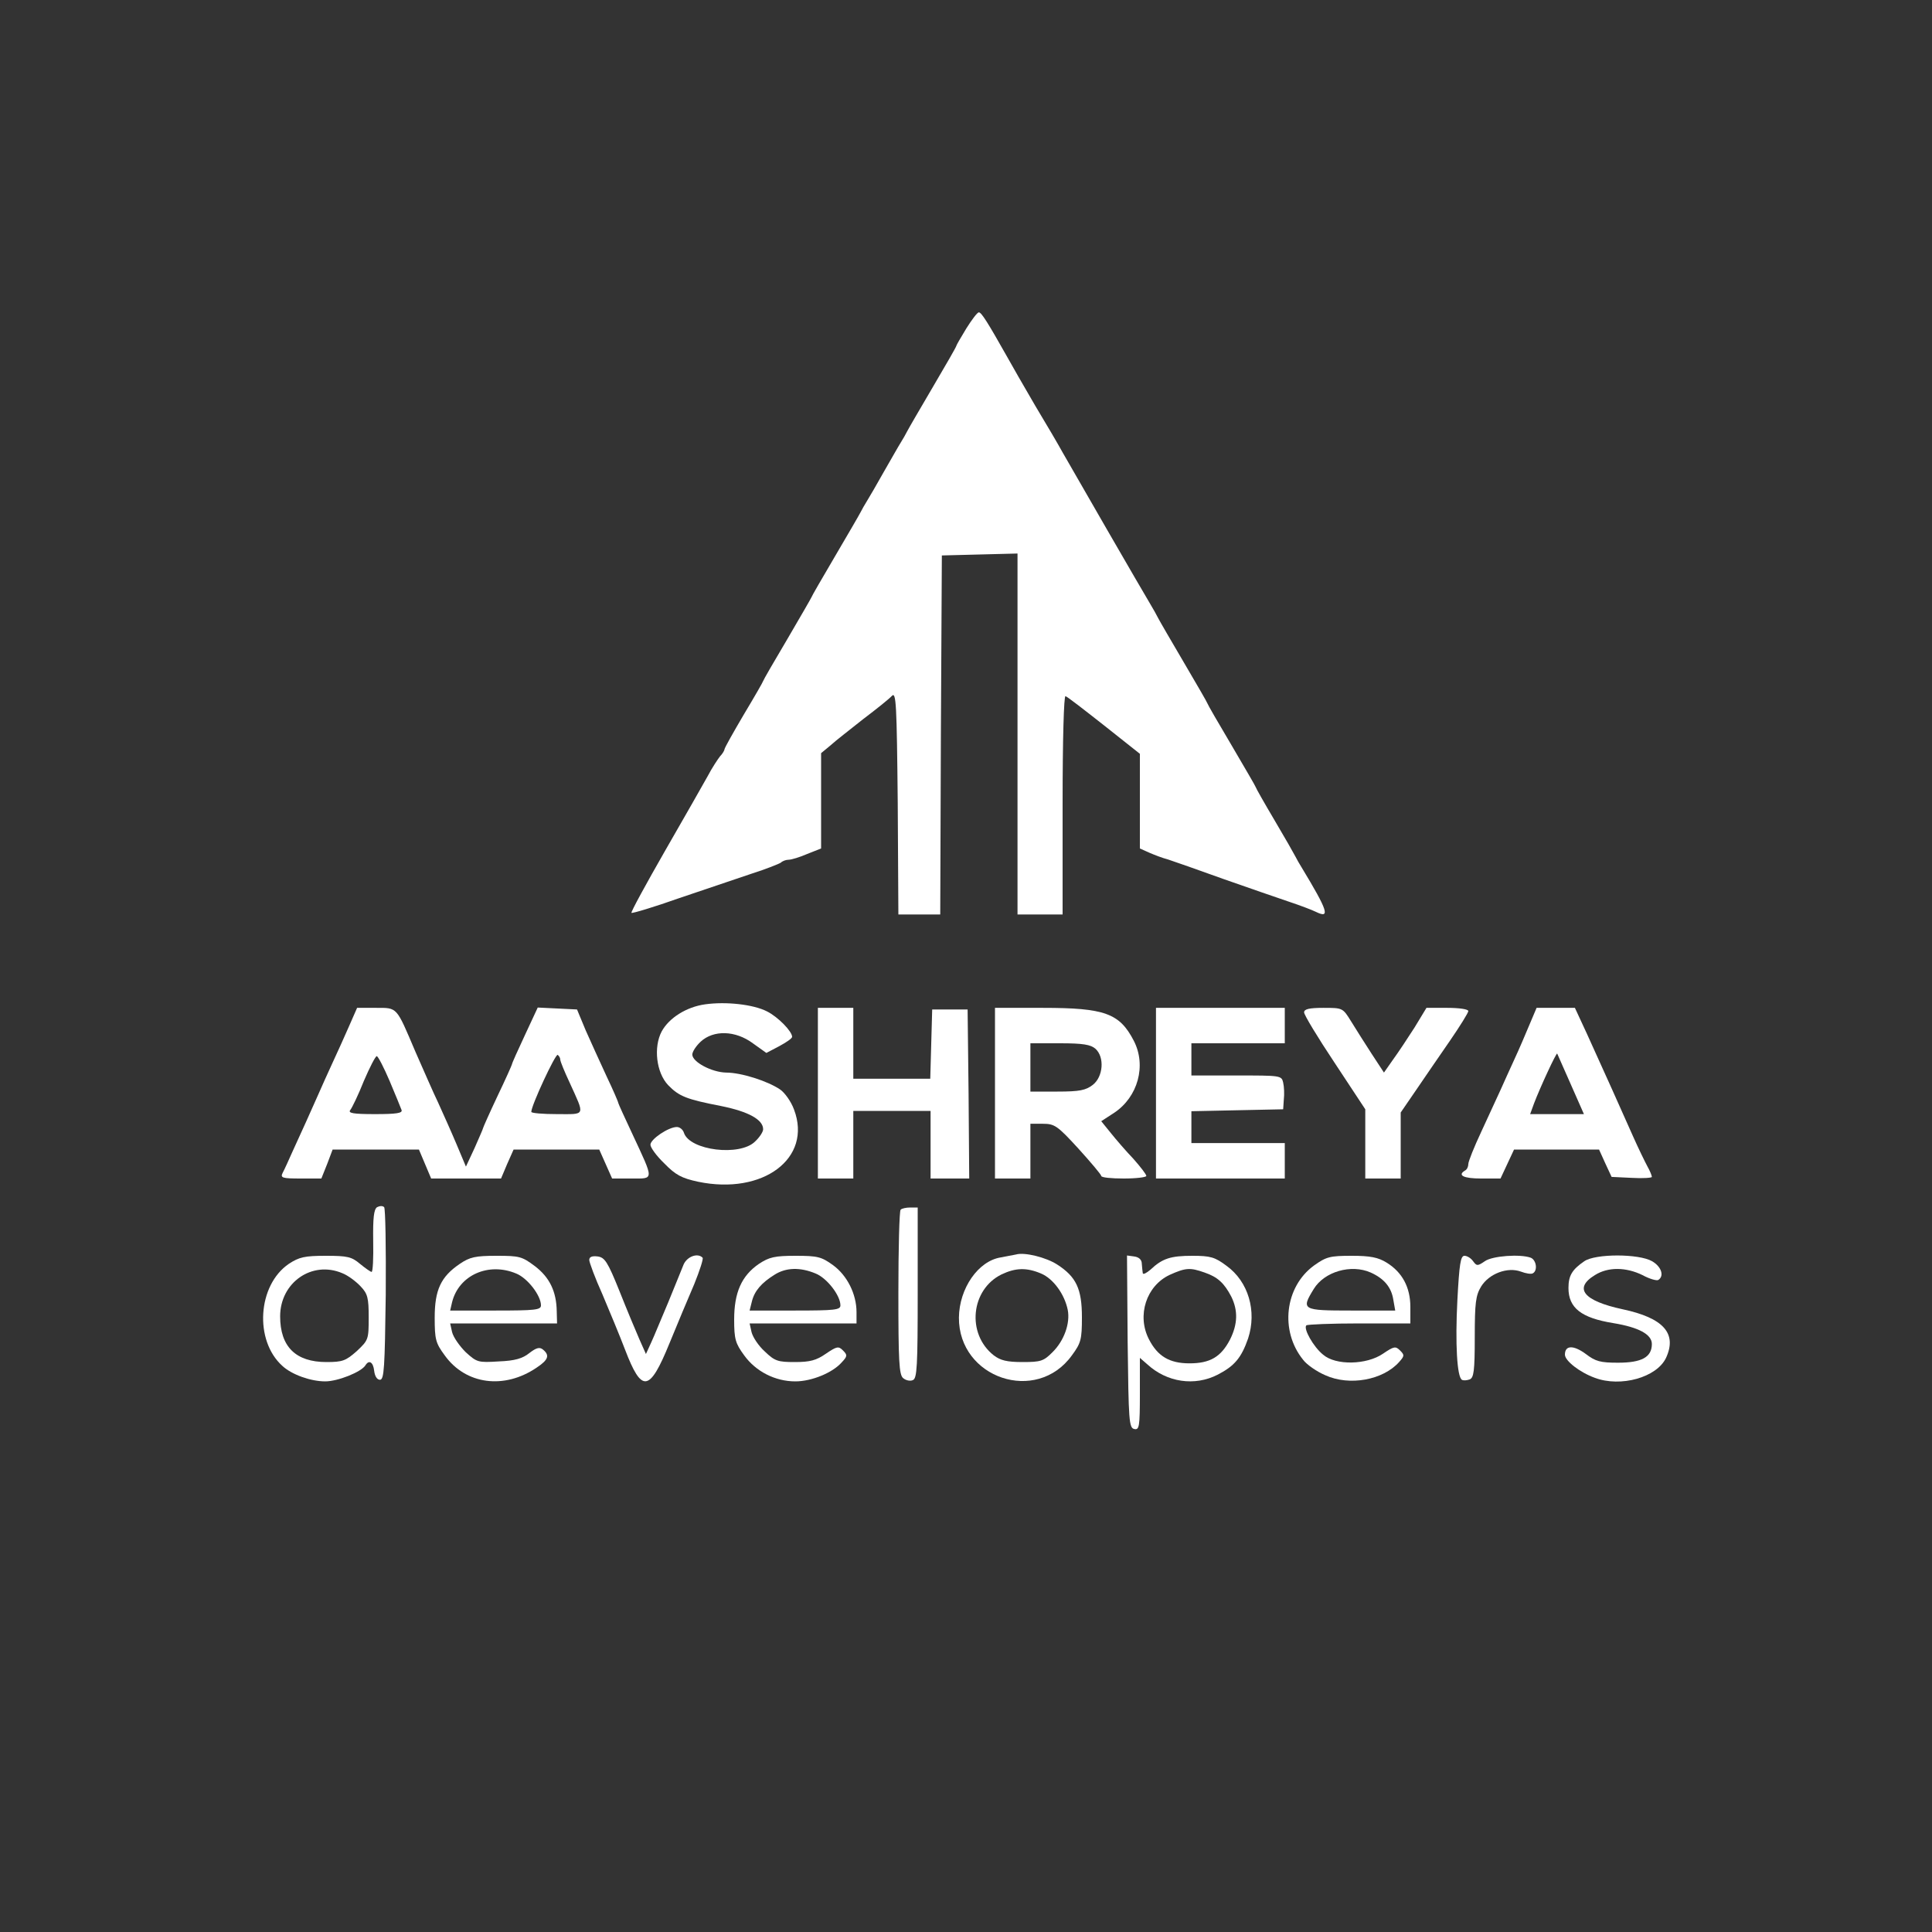 <svg xmlns="http://www.w3.org/2000/svg" width="200" height="200" viewBox="0 0 200 200" fill="none"><rect x="0" y="0" width="200" height="200" fill="#333333" stroke="none"/><path d="M100.033 34C99.467 34.933 99 35.733 99 35.8C99 35.9 97.9 37.8 96.567 40.067C95.233 42.333 94.033 44.4 93.9 44.667C93.767 44.933 93.467 45.467 93.233 45.833C93 46.2 92.233 47.567 91.5 48.833C90.767 50.133 90 51.467 89.767 51.833C89.533 52.2 89.233 52.733 89.1 53C88.967 53.267 87.767 55.333 86.433 57.6C85.1 59.867 84 61.767 84 61.833C84 61.867 82.867 63.833 81.5 66.167C80.133 68.467 79 70.433 79 70.5C79 70.567 78.1 72.133 77 73.967C75.9 75.833 75 77.433 75 77.567C75 77.667 74.8 78.033 74.533 78.3C74.3 78.6 73.7 79.5 73.267 80.333C72.8 81.167 70.833 84.633 68.833 88.1C66.867 91.533 65.3 94.4 65.367 94.5C65.467 94.567 67.7 93.9 70.333 92.967C73 92.067 76.367 90.933 77.833 90.433C79.3 89.967 80.633 89.433 80.833 89.3C81 89.133 81.367 89 81.633 89C81.933 89 82.8 88.733 83.567 88.4L85 87.833V82.9V77.967L85.967 77.167C86.467 76.7 88.033 75.5 89.367 74.433C90.733 73.4 92.067 72.333 92.333 72.033C92.767 71.6 92.833 72.833 92.933 83.1L93 94.667H95.167H97.333L97.4 76.067L97.5 57.5L101.433 57.4L105.333 57.3V76V94.667H107.667H110V83.3C110 76.4 110.133 72 110.3 72.067C110.467 72.1 112.267 73.5 114.3 75.1L118 78.033V82.933V87.833L118.967 88.267C119.5 88.5 120.367 88.833 120.9 88.967C121.4 89.133 124 90.033 126.667 91C129.333 91.933 132.4 93 133.5 93.367C134.6 93.733 135.833 94.2 136.233 94.4C137.733 95.133 137.467 94.3 134.767 89.833C134.533 89.467 134.233 88.933 134.1 88.667C133.967 88.4 133 86.7 131.933 84.9C130.867 83.1 130 81.567 130 81.5C130 81.433 128.867 79.5 127.5 77.167C126.133 74.867 125 72.9 125 72.833C125 72.767 123.9 70.867 122.567 68.6C121.233 66.333 120.033 64.267 119.9 64C119.767 63.733 119.367 63 119 62.4C118.233 61.133 111.133 48.833 110 46.833C109.6 46.1 108.333 43.933 107.167 42C106.033 40.067 104.7 37.733 104.2 36.833C102.3 33.467 101.6 32.333 101.333 32.333C101.167 32.333 100.6 33.1 100.033 34Z" fill="white"></path><path d="M73 103.967C71.067 104.233 69.267 105.367 68.5 106.767C67.633 108.4 67.933 111.033 69.167 112.333C70.3 113.5 71.067 113.8 74.667 114.5C77.467 115.067 79 115.9 79 116.9C79 117.167 78.633 117.733 78.167 118.167C76.6 119.733 71.4 119.1 70.8 117.267C70.7 116.933 70.367 116.667 70.067 116.667C69.2 116.667 67.333 117.933 67.333 118.5C67.333 118.8 67.967 119.667 68.767 120.433C69.933 121.633 70.567 121.967 72.267 122.333C79 123.733 84.1 119.9 82.2 114.867C81.9 114.033 81.233 113.1 80.733 112.767C79.433 111.9 76.733 111.033 75.167 111.033C73.667 111 71.667 109.933 71.667 109.167C71.667 108.867 72.067 108.267 72.533 107.833C73.867 106.6 76.133 106.667 77.933 108L79.333 109L80.667 108.3C81.4 107.9 82 107.5 82 107.333C82 106.767 80.533 105.267 79.4 104.7C77.967 103.967 75.133 103.667 73 103.967Z" fill="white"></path><path d="M36.133 106.233C35.667 107.3 34.9 109 34.433 110C33.967 111 33.3 112.5 32.933 113.333C32.567 114.167 32 115.433 31.667 116.167C31.333 116.9 30.733 118.233 30.3 119.167C29.9 120.067 29.433 121.1 29.267 121.4C29 121.933 29.2 122 31.133 122H33.267L33.867 120.5L34.433 119H38.9H43.367L44 120.5L44.633 122H48.233H51.867L52.5 120.5L53.167 119H57.6H62.033L62.7 120.5L63.367 122H65.367C67.733 122 67.733 122.267 65.467 117.4C64.667 115.7 64 114.233 64 114.167C64 114.067 63.467 112.833 62.8 111.433C62.133 110 61.167 107.867 60.633 106.667L59.733 104.5L57.7 104.4L55.667 104.3L54.333 107.167C53.6 108.733 53 110.067 53 110.167C53 110.233 52.333 111.733 51.5 113.467C50.667 115.233 50 116.733 50 116.8C50 116.867 49.6 117.767 49.133 118.833L48.233 120.767L47.267 118.467C46.733 117.2 45.867 115.267 45.367 114.167C44.833 113.067 43.8 110.667 43 108.867C41 104.167 41.167 104.333 38.9 104.333H36.967L36.133 106.233ZM58 109.7C58 109.867 58.433 110.933 58.967 112.067C60.567 115.6 60.667 115.333 57.667 115.333C56.2 115.333 55 115.233 55 115.1C55 114.433 57.5 109.067 57.733 109.2C57.867 109.3 58 109.5 58 109.7ZM40.333 111.9C40.933 113.333 41.5 114.7 41.567 114.9C41.7 115.233 41.033 115.333 38.833 115.333C36.533 115.333 36 115.233 36.267 114.9C36.433 114.7 37.1 113.333 37.667 111.9C38.267 110.5 38.867 109.333 39 109.333C39.133 109.333 39.733 110.5 40.333 111.9Z" fill="white"></path><path d="M84.667 113.167V122H86.5H88.333V118.5V115H92.333H96.333V118.5V122H98.333H100.333L100.267 113.233L100.167 104.5H98.333H96.5L96.4 108.067L96.3 111.667H92.333H88.333V108V104.333H86.5H84.667V113.167Z" fill="white"></path><path d="M103 113.167V122H104.833H106.667V119.167V116.333H107.967C109.167 116.333 109.467 116.533 111.633 118.9C112.933 120.333 114 121.6 114 121.733C114 121.9 115.067 122 116.333 122C117.633 122 118.667 121.867 118.667 121.733C118.667 121.567 118.067 120.8 117.333 119.967C116.567 119.167 115.533 117.967 115 117.3L114 116.067L115.333 115.2C117.8 113.567 118.7 110.3 117.367 107.733C115.9 104.9 114.367 104.333 107.967 104.333H103V113.167ZM113.4 108.567C114.367 109.433 114.2 111.467 113.133 112.3C112.4 112.867 111.767 113 109.467 113H106.667V110.5V108H109.733C112.1 108 112.9 108.133 113.4 108.567Z" fill="white"></path><path d="M119.667 113.167V122H126.333H133V120.167V118.333H128.167H123.333V116.667V115.033L128.067 114.933L132.833 114.833L132.9 113.833C132.967 113.267 132.933 112.5 132.833 112.067C132.667 111.333 132.567 111.333 128 111.333H123.333V109.667V108H128.167H133V106.167V104.333H126.333H119.667V113.167Z" fill="white"></path><path d="M135 104.8C135 105.067 136.433 107.433 138.167 110.033L141.333 114.833V118.4V122H143.167H145V118.6V115.167L146.6 112.833C147.467 111.567 149.033 109.267 150.1 107.733C151.133 106.233 152 104.833 152 104.667C152 104.467 151.033 104.333 149.833 104.333H147.667L146.433 106.367C145.733 107.467 144.733 108.967 144.2 109.7L143.267 111.033L142 109.1C141.3 108.033 140.367 106.533 139.867 105.733C139 104.333 139 104.333 137 104.333C135.5 104.333 135 104.467 135 104.8Z" fill="white"></path><path d="M158.333 106.067C157.933 107.033 157.233 108.667 156.767 109.667C156.3 110.667 155.667 112.1 155.333 112.833C155 113.567 154.1 115.5 153.367 117.1C152.6 118.733 152 120.233 152 120.5C152 120.767 151.867 121.067 151.667 121.167C150.833 121.667 151.5 122 153.333 122H155.333L156.033 120.5L156.733 119H161.133H165.533L166.167 120.4L166.833 121.833L168.933 121.933C170.067 122 171 121.933 171 121.833C171 121.7 170.8 121.2 170.533 120.733C170.267 120.233 169.6 118.867 169.067 117.667C168.533 116.467 167.533 114.233 166.833 112.667C166.133 111.1 165 108.6 164.3 107.067L163.033 104.333H161.067H159.067L158.333 106.067ZM162.6 112.233L163.967 115.333H161.167H158.4L158.8 114.233C159.433 112.567 161.1 108.967 161.2 109.067C161.233 109.133 161.867 110.567 162.6 112.233Z" fill="white"></path><path d="M39.033 124.967C38.7 125.2 38.6 126.067 38.633 128.467C38.667 130.233 38.6 131.667 38.467 131.667C38.367 131.667 37.833 131.3 37.267 130.833C36.4 130.1 35.967 130 33.733 130C31.533 130 30.967 130.133 29.9 130.833C26.667 133.033 26.3 138.767 29.233 141.4C30.2 142.3 32.167 143 33.667 143C34.967 143 37.4 142.033 37.833 141.333C38.2 140.733 38.633 141 38.733 141.9C38.8 142.467 39.033 142.833 39.333 142.833C39.767 142.833 39.833 141.6 39.933 134.033C39.967 129.167 39.9 125.1 39.767 124.967C39.6 124.8 39.3 124.833 39.033 124.967ZM35.433 131.8C36.033 132.033 36.867 132.667 37.333 133.167C38.067 133.933 38.167 134.367 38.167 136.4C38.167 138.667 38.133 138.733 36.933 139.867C35.8 140.867 35.467 141 33.8 141C30.6 141 29 139.4 29 136.267C29 132.767 32.3 130.467 35.433 131.8Z" fill="white"></path><path d="M93.233 125.233C93.1 125.333 93 129.233 93 133.833C93 140.867 93.067 142.333 93.5 142.667C93.767 142.9 94.233 143 94.5 142.867C94.933 142.7 95 141.433 95 133.833V125H94.233C93.8 125 93.333 125.1 93.233 125.233Z" fill="white"></path><path d="M105.167 129.867C105 129.9 104.267 130.033 103.6 130.167C101.267 130.533 99.3 133.367 99.267 136.4C99.233 142.667 107.3 145.4 110.967 140.3C111.9 139.033 112 138.667 112 136.367C112 133.4 111.4 132.167 109.433 130.9C108.3 130.167 106.067 129.6 105.167 129.867ZM107.767 131.833C109.033 132.367 110.2 133.967 110.533 135.6C110.8 136.967 110.167 138.8 108.933 140C108.033 140.9 107.733 141 105.867 141C104.233 141 103.567 140.833 102.867 140.3C100.033 138.067 100.5 133.5 103.667 131.933C105.133 131.233 106.267 131.2 107.767 131.833Z" fill="white"></path><path d="M47.6 130.833C45.633 132.167 45 133.533 45 136.4C45 138.667 45.1 139.033 46.033 140.3C48.2 143.333 52.2 143.867 55.567 141.567C56.767 140.767 56.933 140.3 56.2 139.7C55.867 139.433 55.533 139.5 54.8 140.067C54.1 140.633 53.3 140.867 51.633 140.933C49.5 141.067 49.367 141.033 48.2 139.967C47.567 139.333 46.933 138.433 46.8 137.9L46.6 137H52.133H57.667L57.633 135.733C57.6 133.7 56.9 132.233 55.367 131.067C54.033 130.067 53.767 130 51.4 130C49.2 130 48.633 130.133 47.6 130.833ZM53.433 131.833C54.6 132.3 56 134.1 56 135.133C56 135.6 55.433 135.667 51.3 135.667H46.6L46.8 134.8C47.5 132 50.567 130.633 53.433 131.833Z" fill="white"></path><path d="M61 130.434C61 130.667 61.6 132.3 62.367 134C63.1 135.734 64.167 138.3 64.7 139.7C66.433 144.234 67.233 144.134 69.3 139.067C70.1 137.1 71.267 134.334 71.867 132.934C72.433 131.534 72.833 130.3 72.733 130.2C72.233 129.667 71.133 130.067 70.767 130.9C70.567 131.434 69.833 133.167 69.167 134.834C68.467 136.467 67.7 138.367 67.4 139L66.867 140.167L66.2 138.667C65.833 137.834 64.9 135.6 64.133 133.667C62.9 130.6 62.6 130.167 61.867 130.067C61.3 130 61 130.1 61 130.434Z" fill="white"></path><path d="M78.567 130.833C76.767 132.067 76 133.8 76 136.6C76 138.633 76.133 139.067 77.033 140.3C78.233 141.967 80.233 143 82.333 143C84.033 143 86.2 142.1 87.133 141.033C87.733 140.4 87.733 140.267 87.267 139.8C86.8 139.333 86.633 139.367 85.5 140.133C84.5 140.833 83.833 141 82.267 141C80.533 141 80.2 140.9 79.167 139.9C78.533 139.333 77.933 138.433 77.8 137.9L77.6 137H83.133H88.667V135.833C88.667 133.967 87.7 132.033 86.233 130.967C85.033 130.1 84.633 130 82.367 130C80.2 130 79.633 130.133 78.567 130.833ZM84.433 131.833C85.6 132.3 87 134.1 87 135.133C87 135.6 86.433 135.667 82.3 135.667H77.6L77.833 134.733C78.1 133.633 78.833 132.8 80.167 131.967C81.367 131.2 82.833 131.167 84.433 131.833Z" fill="white"></path><path d="M116.733 138.9C116.833 147.1 116.867 147.833 117.433 147.933C117.933 148.033 118 147.7 118 144.3V140.567L118.767 141.233C120.8 143.1 123.667 143.533 126.067 142.3C127.8 141.4 128.5 140.567 129.2 138.567C130.133 135.733 129.233 132.667 126.967 131.033C125.767 130.133 125.3 130 123.433 130C121.2 130 120.333 130.267 119.1 131.433C118.667 131.8 118.333 131.967 118.3 131.8C118.267 131.633 118.233 131.2 118.2 130.833C118.2 130.4 117.9 130.133 117.4 130.067L116.667 129.967L116.733 138.9ZM124.7 131.733C126.067 132.2 126.733 132.833 127.467 134.233C128.167 135.667 128.133 137.067 127.333 138.667C126.4 140.467 125.267 141.133 123.133 141.133C121.067 141.133 119.833 140.4 118.933 138.633C117.667 136.167 118.667 133.1 121.1 131.967C122.733 131.233 123.2 131.2 124.7 131.733Z" fill="white"></path><path d="M136.033 131C133 133.2 132.467 137.767 134.9 140.767C135.267 141.267 136.333 142 137.2 142.367C139.7 143.5 143.167 142.867 144.833 141C145.4 140.367 145.4 140.267 144.933 139.8C144.467 139.334 144.3 139.367 143.167 140.134C141.467 141.3 138.267 141.367 136.967 140.234C135.967 139.434 134.9 137.534 135.233 137.2C135.367 137.1 137.833 137 140.733 137H146V135.3C146 133.267 145.167 131.7 143.533 130.7C142.667 130.167 141.867 130 139.933 130C137.667 130 137.3 130.1 136.033 131ZM141.9 131.734C143.3 132.367 144.033 133.267 144.233 134.534L144.433 135.667H139.867C134.8 135.667 134.667 135.6 136 133.434C137.1 131.634 139.867 130.834 141.9 131.734Z" fill="white"></path><path d="M150.867 134.6C150.633 139.1 150.833 142.533 151.333 142.833C151.5 142.933 151.833 142.9 152.133 142.8C152.567 142.633 152.667 141.933 152.667 138.433C152.667 134.833 152.767 134.1 153.333 133.167C154.167 131.833 156.067 131.133 157.433 131.633C157.967 131.833 158.533 131.933 158.7 131.8C159.2 131.5 159.033 130.433 158.467 130.2C157.4 129.8 154.467 130 153.7 130.567C152.967 131.067 152.867 131.067 152.5 130.567C152.267 130.233 151.867 130 151.6 130C151.2 130 151.067 130.833 150.867 134.6Z" fill="white"></path><path d="M164 130.567C162.733 131.433 162.367 132.067 162.367 133.333C162.367 135.4 163.7 136.433 167 136.967C169.633 137.4 171 138.133 171 139.133C171 140.5 169.933 141.067 167.5 141.067C165.667 141.067 165.167 140.933 164.167 140.167C162.9 139.233 162 139.233 162 140.233C162 140.867 163.533 142.067 165.1 142.633C167.767 143.633 171.5 142.6 172.467 140.567C173.633 138.033 172.2 136.433 167.967 135.533C163.933 134.667 162.867 133.367 165.1 132C166.467 131.133 168.333 131.167 170.033 132C170.767 132.4 171.5 132.6 171.667 132.5C172.3 132.1 172 131.133 171.033 130.567C169.667 129.767 165.133 129.767 164 130.567Z" fill="white"></path></svg>
